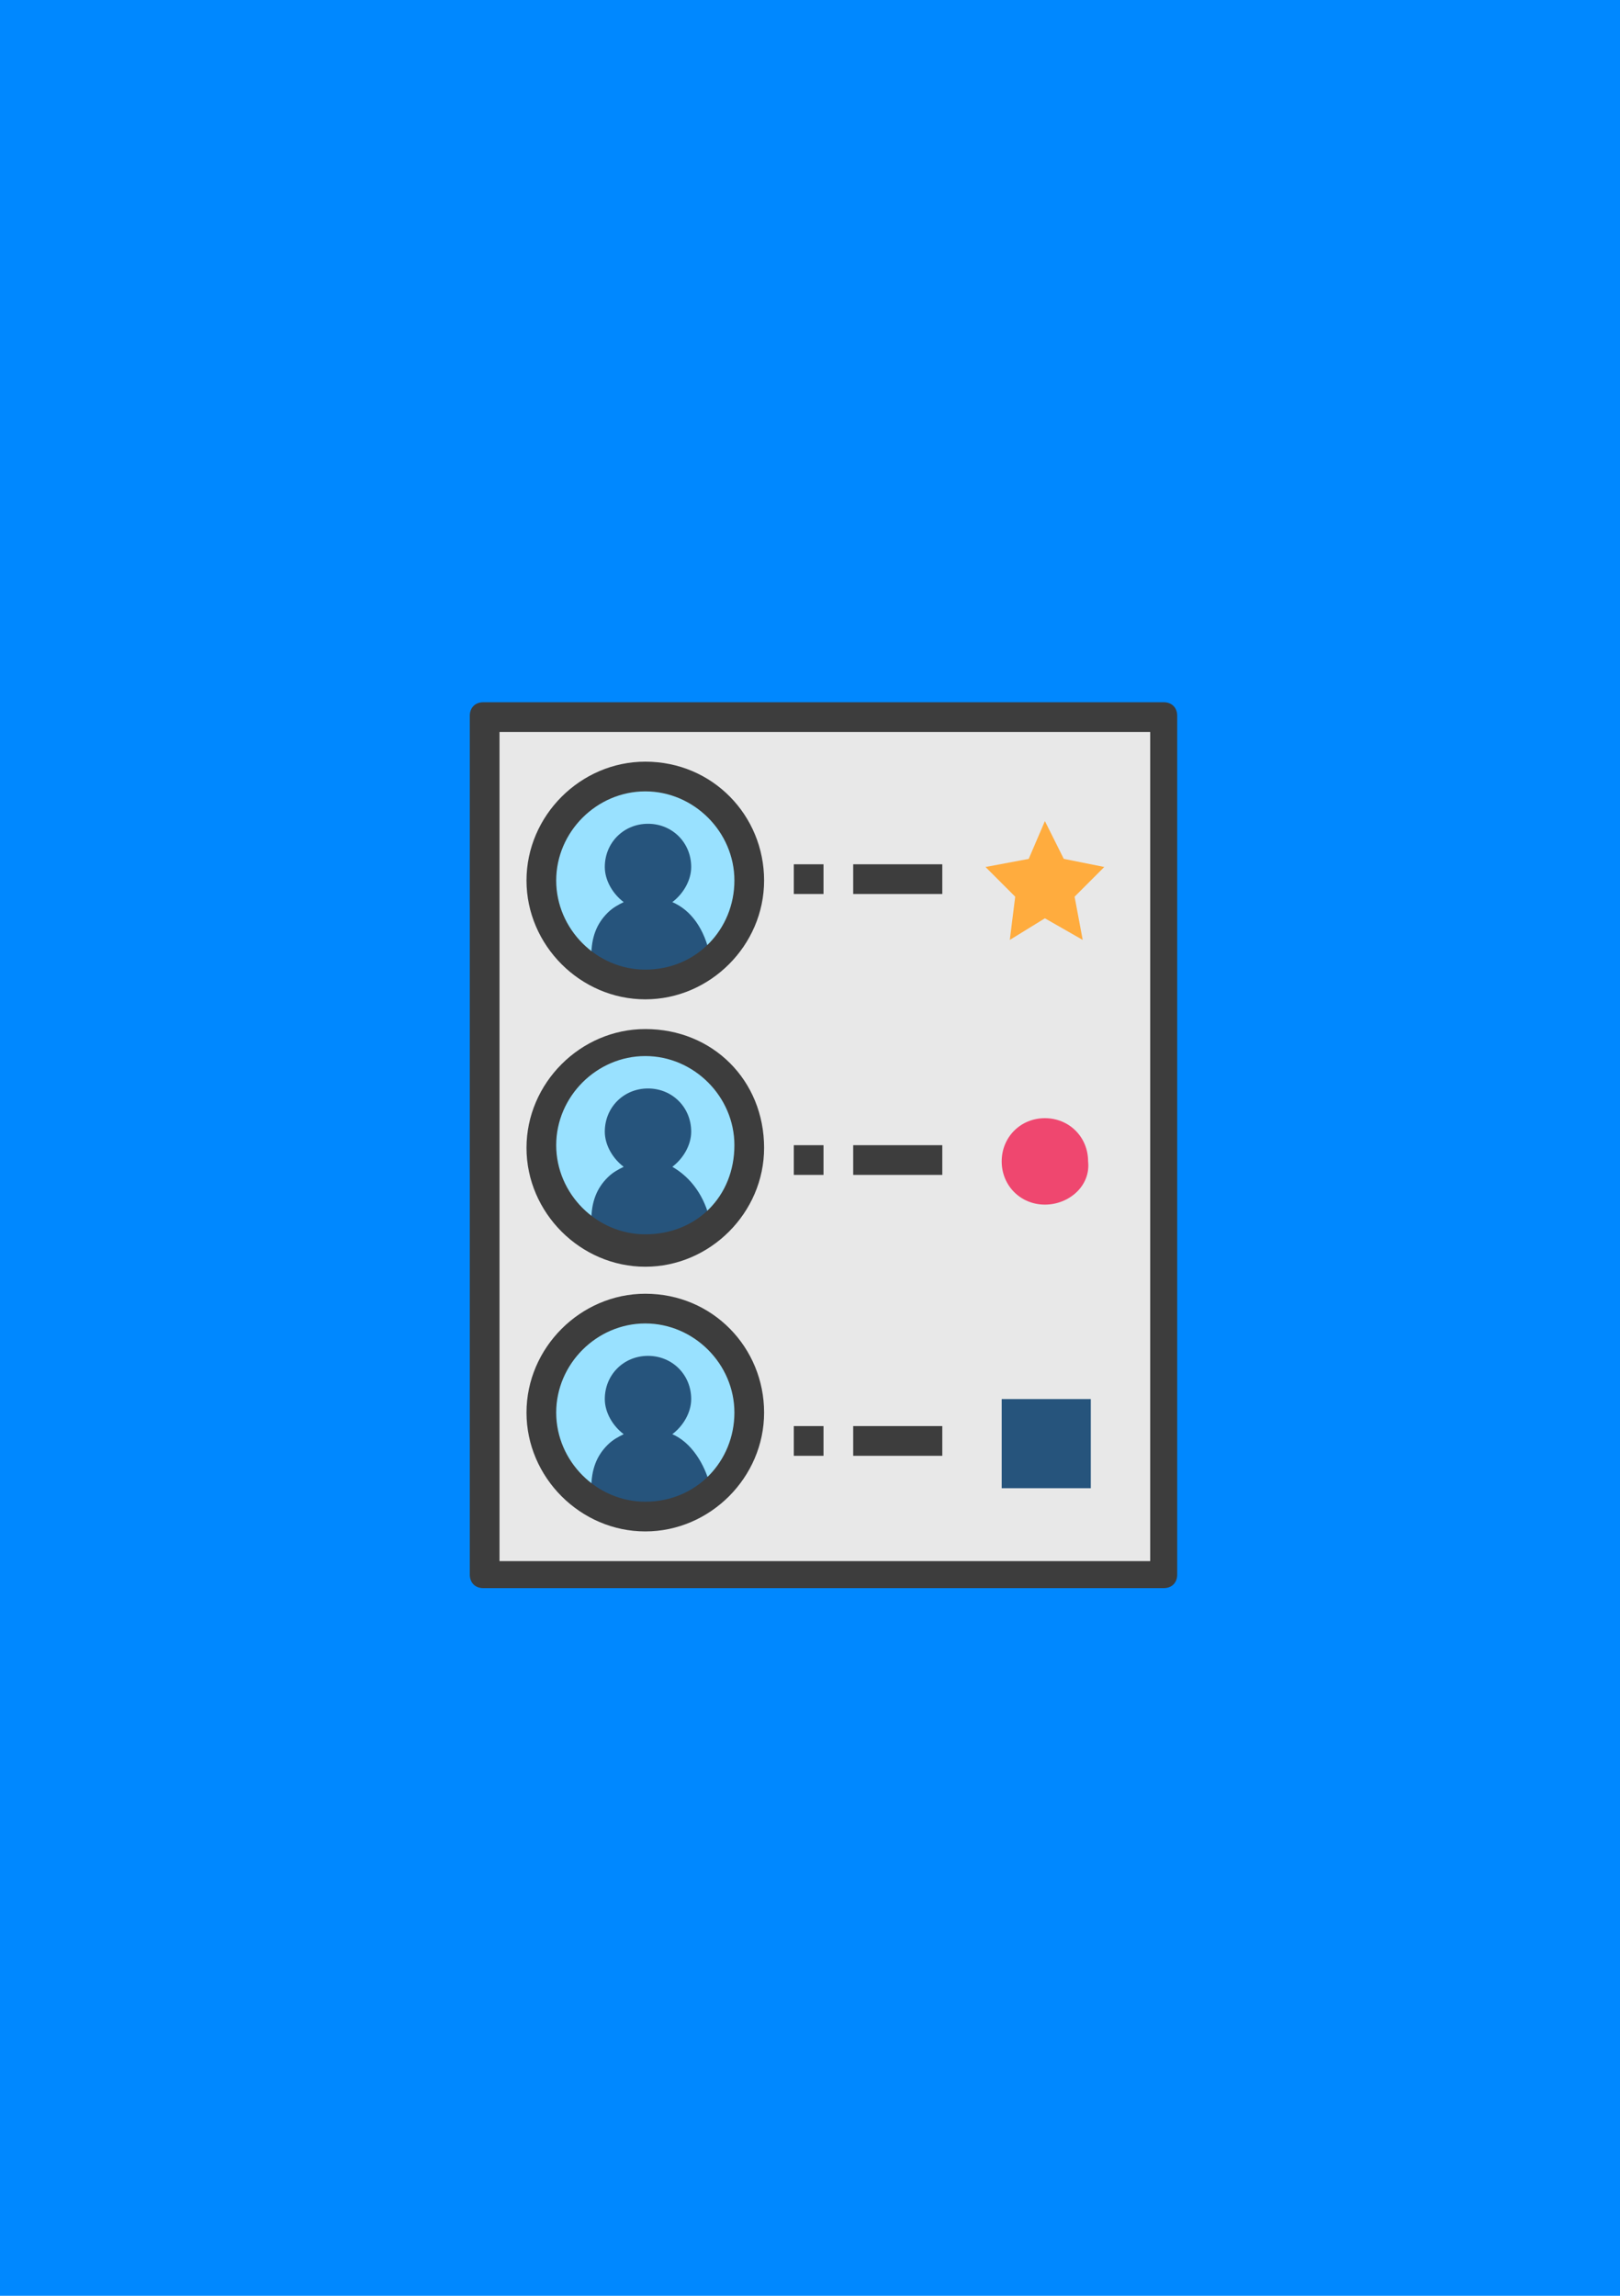 <?xml version="1.0" encoding="utf-8"?>
<!-- Generator: Adobe Illustrator 22.1.0, SVG Export Plug-In . SVG Version: 6.00 Build 0)  -->
<svg version="1.0" id="Направляющие" xmlns="http://www.w3.org/2000/svg" xmlns:xlink="http://www.w3.org/1999/xlink"
	 x="0px" y="0px" viewBox="0 0 60 85" enable-background="new 0 0 60 85" xml:space="preserve">
<g id="шазам">
	<rect id="canvas_background_7_" fill="#0088FF" width="60" height="85"/>
</g>
<g id="текст">
	<rect x="17.9" y="26.5" fill="#E8E8E8" width="25.2" height="31.8"/>
	<circle fill="#99E1FF" cx="23.9" cy="32.6" r="3.8"/>
	<path fill="#26547C" d="M24.9,33.4c0.4-0.3,0.7-0.8,0.7-1.3c0-0.9-0.7-1.6-1.6-1.6s-1.6,0.7-1.6,1.6c0,0.5,0.3,1,0.7,1.3
		c-0.2,0.1-0.4,0.2-0.6,0.4c-0.4,0.4-0.6,0.9-0.6,1.6v0.4c0.6,0.4,1.4,0.7,2.2,0.7c0.8,0,1.6-0.3,2.2-0.7v-0.4
		C26.1,34.4,25.6,33.7,24.9,33.4z"/>
	<circle fill="#99E1FF" cx="23.9" cy="42.4" r="3.8"/>
	<path fill="#26547C" d="M24.9,43.2c0.4-0.3,0.7-0.8,0.7-1.3c0-0.9-0.7-1.6-1.6-1.6s-1.6,0.7-1.6,1.6c0,0.5,0.3,1,0.7,1.3
		c-0.2,0.1-0.4,0.2-0.6,0.4c-0.4,0.4-0.6,0.9-0.6,1.6v0.4c0.6,0.4,1.4,0.7,2.2,0.7c0.8,0,1.6-0.3,2.2-0.7v-0.4
		C26.1,44.3,25.6,43.6,24.9,43.2z"/>
	<polygon fill="#FFAC3E" points="38.7,30.4 39.4,31.8 40.9,32.1 39.8,33.2 40.1,34.8 38.7,34 37.4,34.8 37.6,33.2 36.5,32.1 
		38.1,31.8 	"/>
	<circle fill="#99E1FF" cx="23.9" cy="52.3" r="3.8"/>
	<path fill="#26547C" d="M24.9,53.1c0.4-0.3,0.7-0.8,0.7-1.3c0-0.9-0.7-1.6-1.6-1.6s-1.6,0.7-1.6,1.6c0,0.5,0.3,1,0.7,1.3
		c-0.2,0.1-0.4,0.2-0.6,0.4c-0.4,0.4-0.6,0.9-0.6,1.6v0.4c0.6,0.4,1.4,0.7,2.2,0.7c0.8,0,1.6-0.3,2.2-0.7V55
		C26.1,54.2,25.6,53.4,24.9,53.1z"/>
	<path fill="#EF476F" d="M38.7,44.6L38.7,44.6c-0.9,0-1.6-0.7-1.6-1.6l0,0c0-0.9,0.7-1.6,1.6-1.6l0,0c0.9,0,1.6,0.7,1.6,1.6l0,0
		C40.4,43.9,39.6,44.6,38.7,44.6z"/>
	<rect x="37.1" y="51.8" fill="#26547C" width="3.3" height="3.3"/>
	<path fill="#3D3D3D" d="M17.4,26.5v31.8c0,0.3,0.2,0.5,0.5,0.5h25.2c0.3,0,0.5-0.2,0.5-0.5V26.5c0-0.3-0.2-0.5-0.5-0.5H17.9
		C17.6,26,17.4,26.2,17.4,26.5z M18.5,27.1h24.1v30.7H18.5V27.1z"/>
	<path fill="#3D3D3D" d="M23.9,28.2c-2.4,0-4.4,2-4.4,4.4c0,2.4,2,4.4,4.4,4.4s4.4-2,4.4-4.4S26.4,28.2,23.9,28.2z M23.9,35.9
		c-1.8,0-3.3-1.5-3.3-3.3s1.5-3.3,3.3-3.3c1.8,0,3.3,1.5,3.3,3.3S25.8,35.9,23.9,35.9z"/>
	<path fill="#3D3D3D" d="M23.9,38.1c-2.4,0-4.4,2-4.4,4.4c0,2.4,2,4.4,4.4,4.4s4.4-2,4.4-4.4C28.3,40,26.4,38.1,23.9,38.1z
		 M23.9,45.7c-1.8,0-3.3-1.5-3.3-3.3c0-1.8,1.5-3.3,3.3-3.3c1.8,0,3.3,1.5,3.3,3.3C27.2,44.3,25.8,45.7,23.9,45.7z"/>
	<path fill="#3D3D3D" d="M23.9,47.9c-2.4,0-4.4,2-4.4,4.4c0,2.4,2,4.4,4.4,4.4s4.4-2,4.4-4.4C28.3,49.9,26.4,47.9,23.9,47.9z
		 M23.9,55.6c-1.8,0-3.3-1.5-3.3-3.3c0-1.8,1.5-3.3,3.3-3.3c1.8,0,3.3,1.5,3.3,3.3C27.2,54.1,25.8,55.6,23.9,55.6z"/>
	<rect x="29.4" y="32" fill="#3D3D3D" width="1.1" height="1.1"/>
	<rect x="31.6" y="32" fill="#3D3D3D" width="3.3" height="1.1"/>
	<rect x="29.4" y="42.4" fill="#3D3D3D" width="1.1" height="1.1"/>
	<rect x="31.6" y="42.4" fill="#3D3D3D" width="3.3" height="1.1"/>
	<rect x="29.4" y="52.8" fill="#3D3D3D" width="1.1" height="1.1"/>
	<rect x="31.6" y="52.8" fill="#3D3D3D" width="3.3" height="1.1"/>
</g>
</svg>
